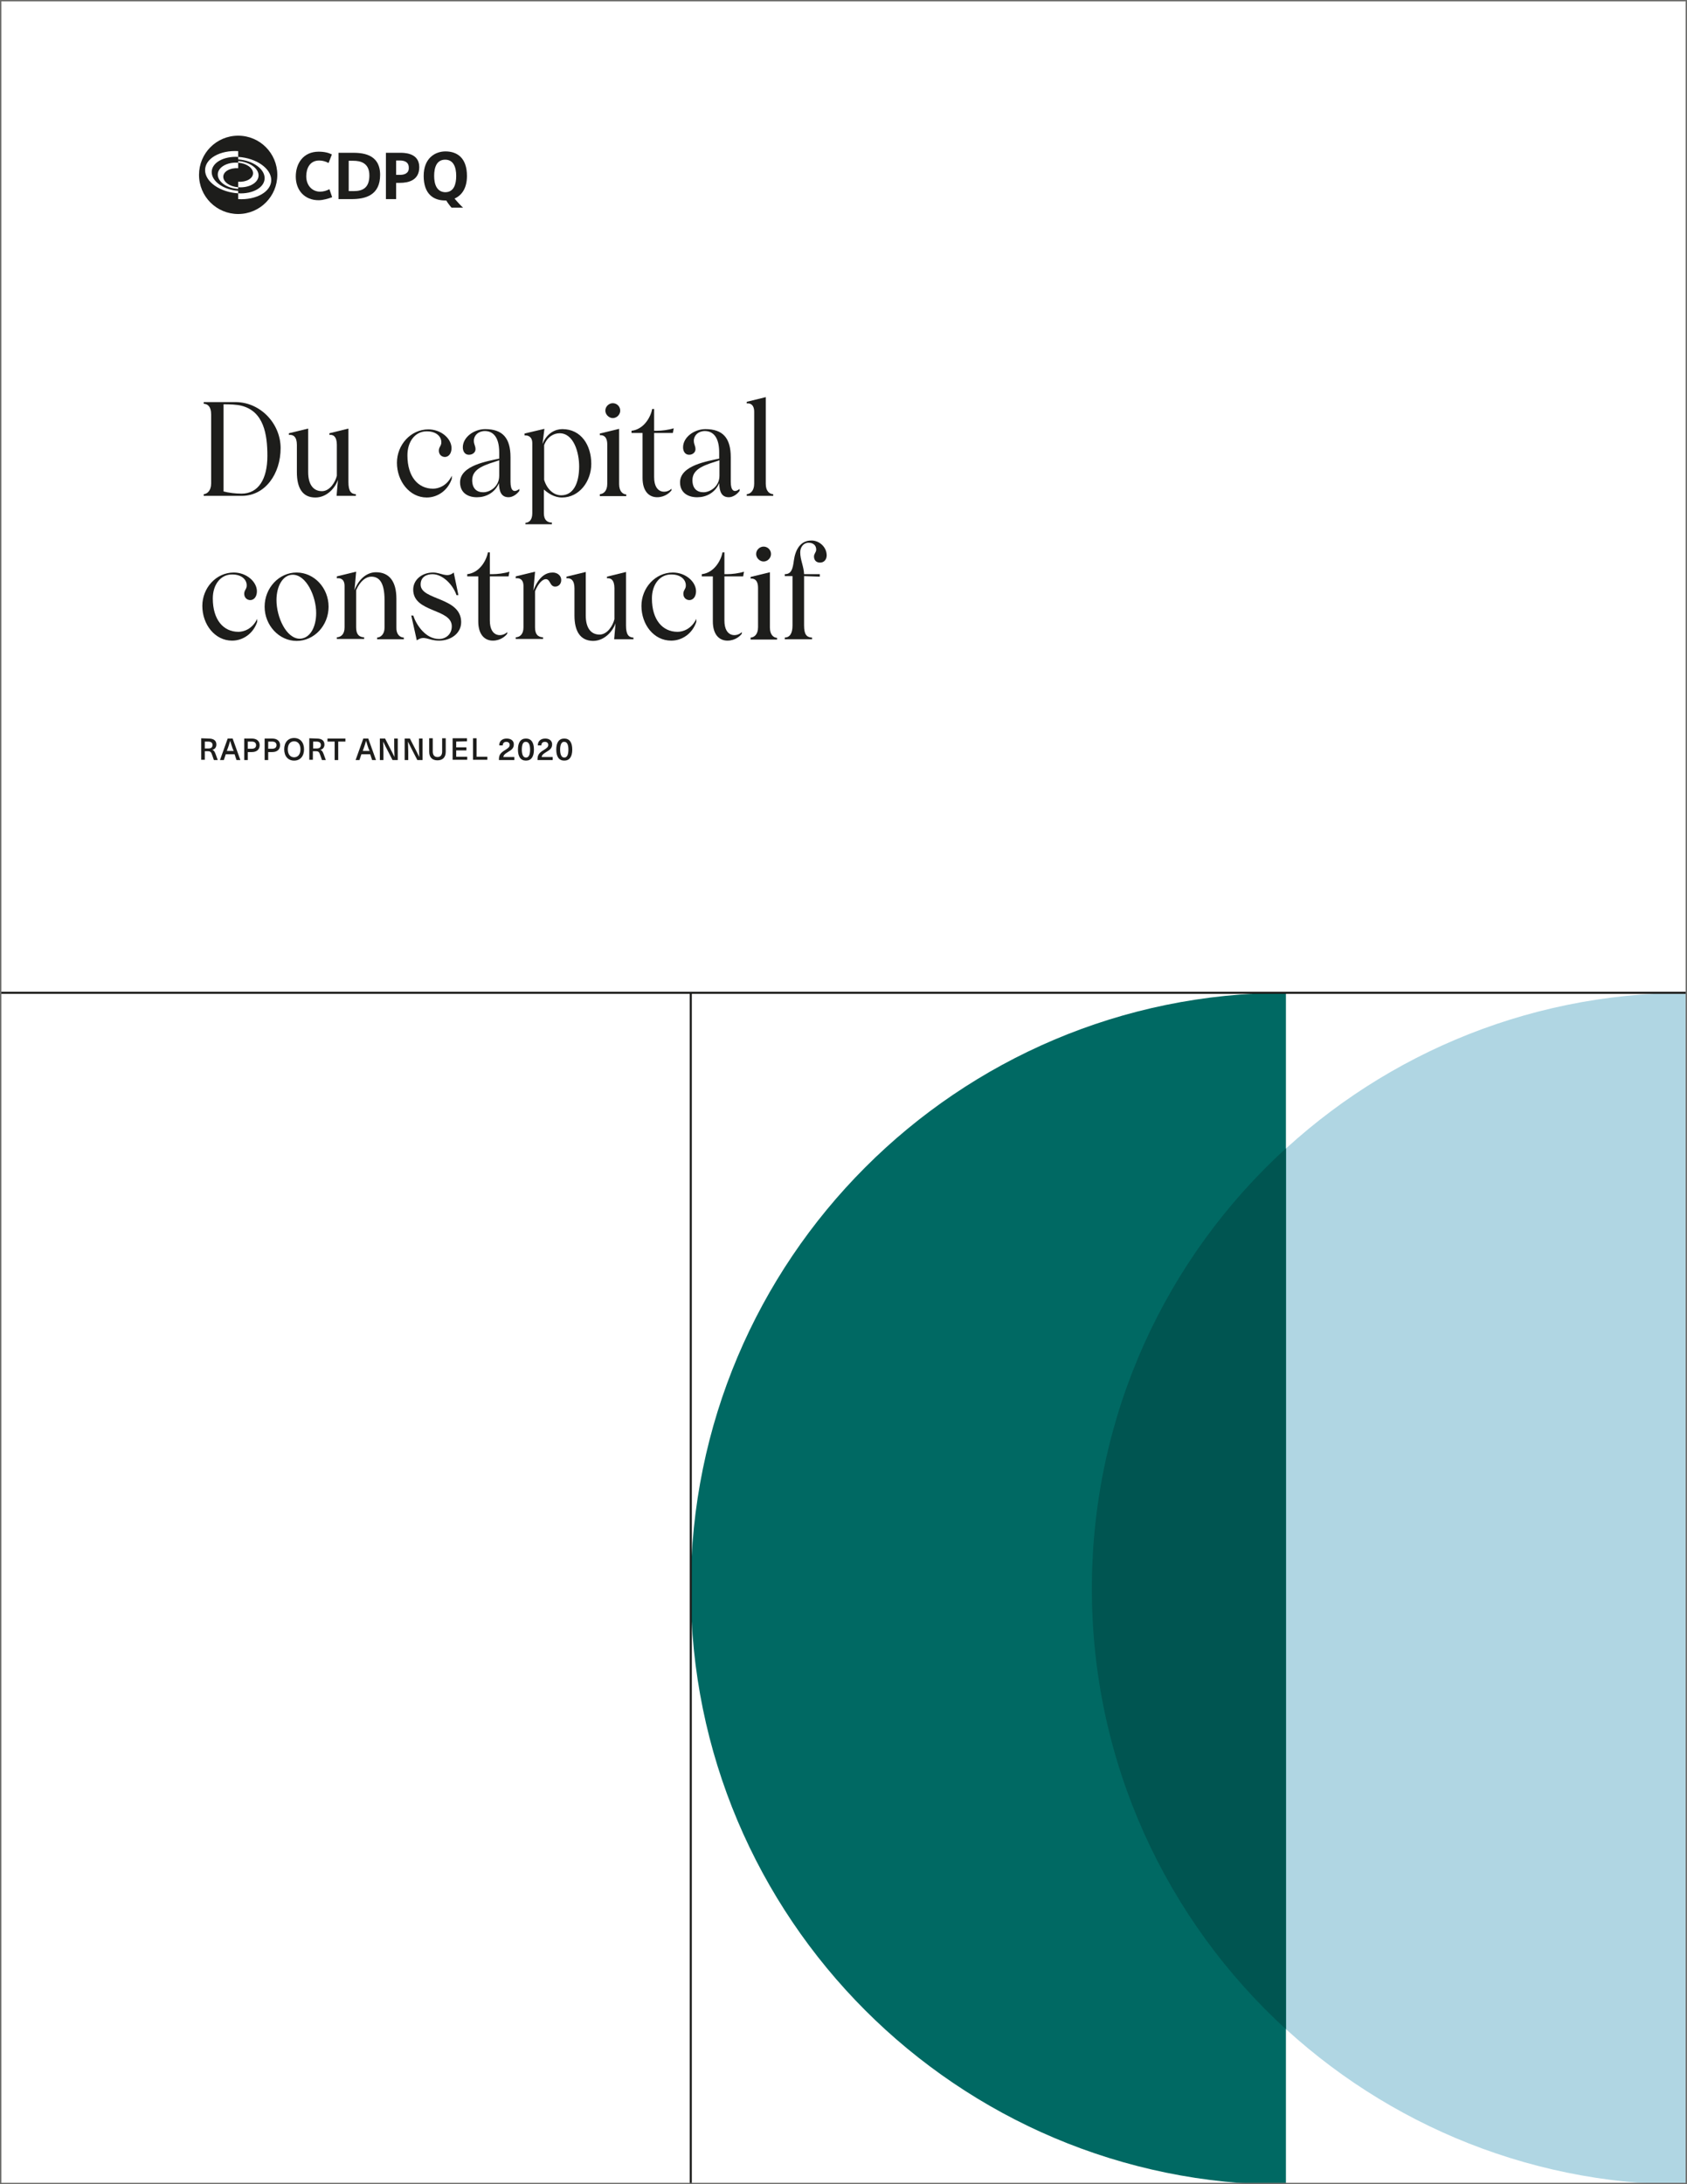 <?xml version="1.0" encoding="utf-8"?>
<!-- Generator: Adobe Illustrator 25.2.1, SVG Export Plug-In . SVG Version: 6.00 Build 0)  -->
<svg version="1.1" id="Calque_1" xmlns="http://www.w3.org/2000/svg" xmlns:xlink="http://www.w3.org/1999/xlink" x="0px" y="0px"
	 viewBox="0 0 612 792" style="enable-background:new 0 0 612 792;" xml:space="preserve">
<style type="text/css">
	.st0{fill:#FFFFFF;}
	.st1{clip-path:url(#SVGID_2_);fill:#B0D6E3;}
	.st2{clip-path:url(#SVGID_4_);fill:#006963;}
	.st3{clip-path:url(#SVGID_6_);fill:#005551;}
	.st4{clip-path:url(#SVGID_8_);fill:#E5007E;}
	.st5{fill:none;stroke:#E5007E;stroke-width:6;}
	.st6{fill:#1D1D1B;}
	.st7{clip-path:url(#SVGID_10_);fill:#1D1D1B;}
	.st8{clip-path:url(#SVGID_12_);fill:#1D1D1B;}
	.st9{clip-path:url(#SVGID_14_);fill:#1D1D1B;}
	.st10{clip-path:url(#SVGID_16_);fill:#1D1D1B;}
	.st11{clip-path:url(#SVGID_18_);fill:#1D1D1B;}
	.st12{clip-path:url(#SVGID_20_);fill:#1D1D1B;}
	.st13{clip-path:url(#SVGID_22_);fill:none;stroke:#1D1D1B;stroke-width:0.75;stroke-miterlimit:10;}
	.st14{clip-path:url(#SVGID_24_);fill:none;stroke:#1D1D1B;stroke-width:0.75;stroke-miterlimit:10;}
	.st15{fill:none;stroke:#6D6D6B;stroke-miterlimit:10;}
</style>
<g id="Calque_3">
	<rect class="st0" width="612" height="792"/>
</g>
<g>
	<g>
		<g>
			<defs>
				<rect id="SVGID_1_" y="0.2" width="612" height="792"/>
			</defs>
			<clipPath id="SVGID_2_">
				<use xlink:href="#SVGID_1_"  style="overflow:visible;"/>
			</clipPath>
			<path class="st1" d="M612,360c-119.2,0-215.9,96.8-215.9,216.1c0,119.4,96.7,216.1,215.9,216.1V360z"/>
		</g>
		<g>
			<defs>
				<rect id="SVGID_3_" y="0.2" width="612" height="792"/>
			</defs>
			<clipPath id="SVGID_4_">
				<use xlink:href="#SVGID_3_"  style="overflow:visible;"/>
			</clipPath>
			<path class="st2" d="M466.5,360c-119.2,0-215.9,96.8-215.9,216.1c0,119.4,96.7,216.1,215.9,216.1V360z"/>
		</g>
		<g>
			<defs>
				<rect id="SVGID_5_" y="0.2" width="612" height="792"/>
			</defs>
			<clipPath id="SVGID_6_">
				<use xlink:href="#SVGID_5_"  style="overflow:visible;"/>
			</clipPath>
			<path class="st3" d="M466.5,416.4c-43.3,39.5-70.4,96.4-70.4,159.7s27.2,120.2,70.4,159.7V416.4z"/>
		</g>
		<g>
			<defs>
				<rect id="SVGID_7_" y="0.2" width="612" height="792"/>
			</defs>
			<clipPath id="SVGID_8_">
				<use xlink:href="#SVGID_7_"  style="overflow:visible;"/>
			</clipPath>
			<path class="st4" d="M15,22"/>
		</g>
	</g>
	<path class="st5" d="M15,22"/>
	<g>
		<path class="st6" d="M101.8,162.5c0,9.2-5.5,17.3-14.1,17.3H73.9v-0.6c1.2-0.1,2.7-1.2,2.7-3.9v-25c0-3-1.3-3.8-2.7-3.9v-0.6h11.7
			C94.5,145.9,101.8,153.6,101.8,162.5z M97,165.3c0-7.8-1.3-16.2-9.5-18.2c-1.6-0.4-4-0.5-6.4-0.5v31.6c1.8,0.5,4.5,0.8,6.5,0.8
			C93.7,179,97,173.8,97,165.3z"/>
		<path class="st6" d="M107.7,171.2v-9.9c0-2.9-1.3-3.8-2.9-3.6v-0.6l7-1.7v15.8c0,4.4,1.8,6.9,5,6.9c2.9,0,4.9-3.4,5.4-5.6v-11.2
			c0-3.1-1.4-3.8-2.7-3.6v-0.6l6.9-1.7v19.4c0,3.4,1,4.3,2.7,4.4v0.6h-7l0.5-5.8c-1,2.9-4,6.4-8.2,6.4
			C109.7,180.4,107.7,176.9,107.7,171.2z"/>
		<path class="st6" d="M144,167.8c0-6.5,5-12.1,11.4-12.1c4.7,0,8.4,3.4,8.4,6.8c0,2-1.1,3.2-2.4,3.2c-1.1,0-2.2-0.8-2.2-2.3
			c0-1.4,1-1.7,0.9-3.2c0-1.5-1.4-3.8-5.3-3.8c-4.2,0-7,3.7-7,8.7c0,7.8,3.9,12.1,9.3,12.1c1.8,0,5-0.9,6.8-4.7v1.1
			c-1.4,4.2-5.1,6.8-9.1,6.8C148.6,180.4,144,174.5,144,167.8z"/>
		<path class="st6" d="M166.9,174.9c0-6.2,10.2-7.7,14.2-8.6V164c0-5.7-2.4-7.7-5.2-7.7c-2.4,0-4,1.6-4,3.5c0,1.4,0.6,1.8,0.6,3.1
			c0,1.1-1,2-2.4,2c-1.5,0-2.2-1.3-2.2-2.7c0-3.7,4.1-6.6,8.1-6.6c6.3,0,9.2,3.2,9.2,10.2v8.9c0,3.1,1.1,4.2,3.2,2.6v0.7
			c-0.8,1.1-2.3,2.3-3.9,2.3c-2.8,0-3.4-2.3-3.5-5.1c-1.5,3.6-4.9,5.1-7.8,5.1C170.2,180.4,166.9,179,166.9,174.9z M181.1,172.5
			v-5.6c-4.8,1.6-9.8,2.8-9.8,7.2c0,3,1.6,4.4,4,4.4C177.7,178.5,181.1,176.5,181.1,172.5z"/>
		<path class="st6" d="M214.5,168.2c0,6.4-4.4,12.2-10.6,12.2c-2.9,0-5.1-1.6-6.6-2.9v8.6c0,2.5,1.3,3.4,2.9,3.4v0.6h-9.6v-0.5
			c1.4-0.1,2.5-1.1,2.5-3.5v-25.4c0-2.5-1.7-2.9-2.8-2.8v-0.7l7.2-1.7l-0.7,5.5c1.6-4,4.7-5.4,7.2-5.4
			C210.8,155.6,214.5,161.4,214.5,168.2z M210.1,169.1c0-4.9-1.9-12-7.1-12c-2.1,0-4.5,1.3-5.6,4.3V174c1.1,3.6,3.6,5.6,6.2,5.6
			C207.9,179.6,210.1,175.4,210.1,169.1z"/>
		<path class="st6" d="M217.6,179.2c1.3-0.1,2.7-1.1,2.7-3.8v-14.2c0-3-1.5-3.5-2.7-3.4v-0.6l7-1.7v20c0,2.7,1.3,3.7,2.6,3.8v0.6
			h-9.6V179.2z M219.6,148.9c0-1.5,1.3-2.7,2.7-2.7c1.5,0,2.7,1.2,2.7,2.7c0,1.4-1.2,2.7-2.7,2.7
			C220.9,151.6,219.6,150.3,219.6,148.9z"/>
		<path class="st6" d="M237.3,157v16c0,6.4,4.7,5.9,6.3,4.2v0.6c-0.5,0.7-2.3,2.5-5.2,2.5s-5.3-2.1-5.3-7V157h-4v-0.8
			c4.4-0.5,6.9-4.8,7.5-7.9h0.7v7.9h0.9c1.9,0,4.3-0.3,6.2-0.9l-0.3,1.7H237.3z"/>
		<path class="st6" d="M246.7,174.9c0-6.2,10.2-7.7,14.2-8.6V164c0-5.7-2.4-7.7-5.2-7.7c-2.4,0-4,1.6-4,3.5c0,1.4,0.6,1.8,0.6,3.1
			c0,1.1-1,2-2.3,2c-1.5,0-2.2-1.3-2.2-2.7c0-3.7,4.1-6.6,8.1-6.6c6.3,0,9.2,3.2,9.2,10.2v8.9c0,3.1,1.1,4.2,3.2,2.6v0.7
			c-0.8,1.1-2.3,2.3-3.9,2.3c-2.8,0-3.4-2.3-3.5-5.1c-1.5,3.6-4.9,5.1-7.8,5.1C250.1,180.4,246.7,179,246.7,174.9z M261,172.5v-5.6
			c-4.8,1.6-9.8,2.8-9.8,7.2c0,3,1.6,4.4,4,4.4C257.5,178.5,261,176.5,261,172.5z"/>
		<path class="st6" d="M270.9,179.2c1.3-0.1,2.7-1.2,2.7-3.8v-26.1c0-2.6-1.5-3.2-2.7-3v-0.6l6.9-1.7v31.4c0,2.7,1.3,3.7,2.7,3.8
			v0.6h-9.6V179.2z"/>
	</g>
	<g>
		<path class="st6" d="M73.4,219.7c0-6.5,5-12.1,11.4-12.1c4.7,0,8.4,3.4,8.4,6.8c0,2-1.1,3.2-2.4,3.2c-1.1,0-2.2-0.8-2.2-2.3
			c0-1.4,1-1.7,0.9-3.2c0-1.5-1.4-3.8-5.3-3.8c-4.2,0-7,3.7-7,8.7c0,7.8,3.9,12.1,9.3,12.1c1.8,0,5-0.9,6.8-4.7v1.1
			c-1.4,4.2-5.1,6.8-9.1,6.8C78,232.3,73.4,226.5,73.4,219.7z"/>
		<path class="st6" d="M96,220c0-6.8,5.2-12.4,11.6-12.4s11.6,5.6,11.6,12.4s-5.2,12.4-11.6,12.4S96,226.7,96,220z M114.7,222.3
			c0-6.1-3.6-13.9-8.5-13.9c-3.5,0-5.9,4-5.9,9.2c0,6.1,3.5,14,8.5,14C112.4,231.5,114.7,227.5,114.7,222.3z"/>
		<path class="st6" d="M146.5,231.2v0.6h-9.7v-0.6c1.3-0.1,2.7-1.2,2.7-3.6v-10c0-6.5-2-8.5-4.8-8.5c-1.9,0-4,1.5-5.5,4.9v13.5
			c0,2.6,1.1,3.5,2.9,3.6v0.6h-9.9v-0.6c1.5-0.1,2.8-1.1,2.8-3.6v-15c0-2.5-1.5-3-2.8-2.8V209l7-1.7l-0.6,6.7
			c1.6-4.2,4.6-6.5,7.8-6.5c4.8,0,7.4,3.3,7.4,9.6v10.3C143.7,230,145,231.1,146.5,231.2z"/>
		<path class="st6" d="M151.2,232.2l-2-9h0.7c1.2,3.5,4.5,8.5,9.4,8.5c2.3,0,4.6-1.6,4.6-4.6c0-6.5-14-4.9-14-13.3
			c0-3.6,3.2-6.2,7.2-6.2c3,0,5,2.1,7.5,0l1.7,8.2h-0.7c-1.3-3.9-5.1-7.6-8.7-7.6c-2,0-4.4,0.9-4.3,3.9c0.2,5.6,14.7,4.4,14.7,13.5
			c0,4.1-3.8,6.7-8,6.7C155.2,232.3,154.1,230.2,151.2,232.2z"/>
		<path class="st6" d="M177.7,209v16c0,6.4,4.7,5.9,6.3,4.2v0.6c-0.5,0.7-2.3,2.5-5.2,2.5s-5.3-2.1-5.3-7V209h-4v-0.8
			c4.4-0.5,6.9-4.8,7.5-7.9h0.7v7.9h0.9c1.9,0,4.3-0.3,6.2-0.9l-0.3,1.7H177.7z"/>
		<path class="st6" d="M203.6,210.3c0,1.5-1,2.4-2.2,2.4c-2,0-1.7-2.7-3.4-2.7c-1.1,0-2.7,1.4-3.9,4.4v13.1c0,2.6,1.1,3.5,2.9,3.6
			v0.6h-9.9v-0.6c1.5-0.1,2.8-1.1,2.8-3.6v-15c0-2.5-1.5-3-2.8-2.8V209l7-1.7l-0.6,6.8l0,0c2-5.2,4.7-6.5,7-6.5
			C202.2,207.6,203.6,208.7,203.6,210.3z"/>
		<path class="st6" d="M208.4,223.2v-9.9c0-2.9-1.3-3.8-2.9-3.6v-0.6l7-1.7v15.8c0,4.4,1.8,6.9,5,6.9c2.9,0,4.9-3.4,5.4-5.6v-11.2
			c0-3.1-1.4-3.8-2.7-3.6v-0.6l6.9-1.7v19.4c0,3.4,1,4.3,2.7,4.4v0.6h-7l0.5-5.8c-1,2.9-4,6.4-8.2,6.4
			C210.5,232.3,208.4,228.9,208.4,223.2z"/>
		<path class="st6" d="M232.7,219.7c0-6.5,5-12.1,11.4-12.1c4.7,0,8.4,3.4,8.4,6.8c0,2-1.1,3.2-2.4,3.2c-1.1,0-2.2-0.8-2.2-2.3
			c0-1.4,1-1.7,0.9-3.2c0-1.5-1.4-3.8-5.3-3.8c-4.2,0-7,3.7-7,8.7c0,7.8,3.9,12.1,9.3,12.1c1.8,0,5-0.9,6.8-4.7v1.1
			c-1.4,4.2-5.1,6.8-9.1,6.8C237.2,232.3,232.7,226.5,232.7,219.7z"/>
		<path class="st6" d="M262.8,209v16c0,6.4,4.7,5.9,6.3,4.2v0.6c-0.5,0.7-2.3,2.5-5.2,2.5c-2.9,0-5.3-2.1-5.3-7V209h-4v-0.8
			c4.4-0.5,6.9-4.8,7.5-7.9h0.7v7.9h0.9c1.9,0,4.3-0.3,6.2-0.9l-0.3,1.7H262.8z"/>
		<path class="st6" d="M272.3,231.2c1.3-0.1,2.7-1.1,2.7-3.8v-14.2c0-3-1.5-3.5-2.7-3.4v-0.6l7-1.7v20c0,2.7,1.3,3.7,2.6,3.8v0.6
			h-9.6V231.2z M274.3,200.9c0-1.5,1.3-2.7,2.7-2.7c1.5,0,2.7,1.2,2.7,2.7c0,1.4-1.2,2.7-2.7,2.7
			C275.6,203.6,274.3,202.3,274.3,200.9z"/>
		<path class="st6" d="M299.9,201.4c0,1.3-0.8,2.6-2.4,2.6s-2.2-1.1-2.2-2.2c0-1.1,0.8-1.5,0.8-2.5c0-1.5-1-2.5-2.8-2.5
			s-3,1.6-3,3.5c0,2.7,1.3,5.1,1.4,7.9h5.7v0.9l-5.7-0.2v17.9c0,3.1,0.8,4.3,2.9,4.4v0.6h-9.9v-0.6c1.9-0.1,2.8-1.6,2.8-4.4v-17.9
			h-2.8v-0.7c2.4,0,2.9-1.9,3.3-5c0.5-3.6,2.2-7.2,6.3-7.2C297,195.9,299.9,198.2,299.9,201.4z"/>
	</g>
	<g>
		<g>
			<defs>
				<rect id="SVGID_9_" x="71.3" y="48.8" width="99.8" height="29.2"/>
			</defs>
			<clipPath id="SVGID_10_">
				<use xlink:href="#SVGID_9_"  style="overflow:visible;"/>
			</clipPath>
			<path class="st7" d="M86.4,49.2c-7.9,0-14.2,6.4-14.2,14.2c0,7.9,6.4,14.2,14.2,14.2c7.9,0,14.2-6.4,14.2-14.2
				S94.3,49.2,86.4,49.2 M86.4,72.2v-2.1c-6.6-0.4-12-4.2-12-8.4s5.4-7.3,12-6.9v2.1c-5.3-0.3-9.6,2.1-9.6,5.5s4.3,6.4,9.6,6.8v0.9
				c5.3,0.3,9.6-2.1,9.6-5.5s-4.3-6.4-9.6-6.8v-0.9c6.6,0.4,12,4.2,12,8.4C98.4,69.5,93,72.6,86.4,72.2L86.4,72.2z M86.4,67.9v0.6
				c-4.1-0.2-7.4-2.6-7.4-5.2c0-2.6,3.3-4.6,7.4-4.3v-0.6c4.1,0.3,7.4,2.6,7.4,5.2C93.8,66.2,90.5,68.2,86.4,67.9L86.4,67.9z"/>
		</g>
		<g>
			<defs>
				<rect id="SVGID_11_" x="71.3" y="48.8" width="99.8" height="29.2"/>
			</defs>
			<clipPath id="SVGID_12_">
				<use xlink:href="#SVGID_11_"  style="overflow:visible;"/>
			</clipPath>
			<path class="st8" d="M86.4,65.9c3,0.2,5.4-1.2,5.4-3.1s-2.4-3.6-5.4-3.8v2c-3-0.2-5.4,1.2-5.4,3.1s2.4,3.6,5.4,3.8V65.9z"/>
		</g>
		<g>
			<defs>
				<rect id="SVGID_13_" x="71.3" y="48.8" width="99.8" height="29.2"/>
			</defs>
			<clipPath id="SVGID_14_">
				<use xlink:href="#SVGID_13_"  style="overflow:visible;"/>
			</clipPath>
			<path class="st9" d="M115.6,72.6c-5.1,0-8.3-3.6-8.3-8.6c0-4.7,2.7-9,8.3-9c2.1,0,3.6,0.4,4.8,1l-1.2,3.1
				c-1.1-0.6-2.3-0.9-3.4-0.9c-3.5,0-4.7,3-4.7,5.7c0,3.5,2.3,5.6,5,5.6c1.3,0,2.5-0.4,3.4-0.9l1,2.9
				C119.2,72,117.2,72.6,115.6,72.6"/>
		</g>
		<g>
			<defs>
				<rect id="SVGID_15_" x="71.3" y="48.8" width="99.8" height="29.2"/>
			</defs>
			<clipPath id="SVGID_16_">
				<use xlink:href="#SVGID_15_"  style="overflow:visible;"/>
			</clipPath>
			<path class="st10" d="M127.7,55.4h-4.9v16.8h4.7c5.1,0,10.4-1.4,10.4-8.8C137.9,55.5,130.9,55.4,127.7,55.4 M128.3,69.3h-1.8v-11
				h1.7c2.3,0,5.8,0.6,5.8,5.3C134,68.1,131.6,69.3,128.3,69.3"/>
		</g>
		<g>
			<defs>
				<rect id="SVGID_17_" x="71.3" y="48.8" width="99.8" height="29.2"/>
			</defs>
			<clipPath id="SVGID_18_">
				<use xlink:href="#SVGID_17_"  style="overflow:visible;"/>
			</clipPath>
			<path class="st11" d="M144.9,55.4H140v16.8h3.7v-5.9h1.4c2.9,0,7-0.8,7-5.7C152.1,55.2,146.2,55.4,144.9,55.4 M145.2,63.4h-1.5
				v-5.2h1.4c1.2,0,3.2,0.3,3.2,2.6C148.4,62.9,146.6,63.4,145.2,63.4"/>
		</g>
		<g>
			<defs>
				<rect id="SVGID_19_" x="71.3" y="48.8" width="99.8" height="29.2"/>
			</defs>
			<clipPath id="SVGID_20_">
				<use xlink:href="#SVGID_19_"  style="overflow:visible;"/>
			</clipPath>
			<path class="st12" d="M168,75.3c-0.6-0.5-2.2-2.2-3.1-3.3c2.5-1.1,4.5-3.6,4.5-8.2c0-6.6-3.6-8.9-7.8-8.9c-3.6,0-7.9,2.3-7.9,8.9
				s3.6,8.9,7.8,8.9h0.4c0.4,0.7,1.2,1.8,1.9,2.6H168z M157.5,63.8c0-3.1,0.9-5.9,4-5.9c3,0,4,2.7,4,5.9c0,3.1-0.9,5.9-4,5.9
				C158.5,69.6,157.5,66.9,157.5,63.8"/>
		</g>
	</g>
	<g>
		<g>
			<defs>
				<rect id="SVGID_21_" y="0.2" width="612" height="792"/>
			</defs>
			<clipPath id="SVGID_22_">
				<use xlink:href="#SVGID_21_"  style="overflow:visible;"/>
			</clipPath>
			<line class="st13" x1="0" y1="360" x2="621" y2="360"/>
		</g>
		<g>
			<defs>
				<rect id="SVGID_23_" y="0.2" width="612" height="792"/>
			</defs>
			<clipPath id="SVGID_24_">
				<use xlink:href="#SVGID_23_"  style="overflow:visible;"/>
			</clipPath>
			<line class="st14" x1="250.6" y1="792.2" x2="250.6" y2="360"/>
		</g>
	</g>
	<g>
		<path class="st6" d="M75.7,267.8c1.9,0,2.8,0.8,2.8,2.2c0,1-0.6,1.7-1.5,1.9l0,0c0.6,0.2,0.8,0.5,1.2,1.5l0.8,2.2h-1.4l-0.7-2
			c-0.3-0.9-0.6-1.2-1.5-1.2h-1.1v3.1H73v-7.8L75.7,267.8L75.7,267.8z M74.3,271.4h1.3c1.1,0,1.5-0.5,1.5-1.3s-0.6-1.2-1.6-1.2h-1.2
			C74.3,268.9,74.3,271.4,74.3,271.4z"/>
		<path class="st6" d="M81.9,273.5l-0.7,2.1h-1.4l2.8-7.8h1.8l2.8,7.8h-1.4l-0.7-2.1H81.9z M84.5,271.7c-0.4-1-0.7-2.1-1-3.1l0,0
			c-0.3,1-0.6,2.1-1,3.1l-0.2,0.6h2.5L84.5,271.7z"/>
		<path class="st6" d="M91.4,267.8c1.8,0,2.8,1,2.8,2.4c0,1.5-1,2.5-2.8,2.5h-1.5v2.9h-1.3v-7.8H91.4z M89.9,271.5h1.4
			c1.1,0,1.6-0.5,1.6-1.3s-0.5-1.3-1.6-1.3h-1.4V271.5z"/>
		<path class="st6" d="M98.8,267.8c1.8,0,2.8,1,2.8,2.4c0,1.5-1,2.5-2.8,2.5h-1.5v2.9H96v-7.8H98.8z M97.3,271.5h1.4
			c1.1,0,1.6-0.5,1.6-1.3s-0.5-1.3-1.6-1.3h-1.4V271.5z"/>
		<path class="st6" d="M110.3,271.7c0,2.5-1.4,4.1-3.6,4.1s-3.6-1.6-3.6-4.1s1.4-4.1,3.6-4.1S110.3,269.2,110.3,271.7z M104.4,271.7
			c0,1.8,0.9,2.9,2.3,2.9s2.3-1.1,2.3-2.9s-0.9-2.9-2.3-2.9C105.3,268.8,104.4,269.9,104.4,271.7z"/>
		<path class="st6" d="M114.9,267.8c1.9,0,2.8,0.8,2.8,2.2c0,1-0.6,1.7-1.5,1.9l0,0c0.6,0.2,0.8,0.5,1.2,1.5l0.8,2.2h-1.4l-0.7-2
			c-0.3-0.9-0.6-1.2-1.5-1.2h-1.1v3.1h-1.3v-7.8L114.9,267.8L114.9,267.8z M113.6,271.4h1.3c1.1,0,1.5-0.5,1.5-1.3s-0.6-1.2-1.6-1.2
			h-1.2C113.6,268.9,113.6,271.4,113.6,271.4z"/>
		<path class="st6" d="M122.7,268.9v6.7h-1.3v-6.7h-2.6v-1.1h6.5v1.1H122.7z"/>
		<path class="st6" d="M131.1,273.5l-0.7,2.1H129l2.8-7.8h1.8l2.8,7.8H135l-0.7-2.1H131.1z M133.8,271.7c-0.4-1-0.7-2.1-1-3.1l0,0
			c-0.3,1-0.6,2.1-1,3.1l-0.2,0.6h2.5L133.8,271.7z"/>
		<path class="st6" d="M142.4,275.6l-1.7-3.3c-0.6-1.1-1.1-2.2-1.7-3.4l0,0c0,1.2,0.1,2.4,0.1,3.6v3.1h-1.3v-7.8h1.9l1.7,3.3
			c0.6,1.1,1.1,2.2,1.7,3.4l0,0c0-1.2-0.1-2.4-0.1-3.6v-3.1h1.3v7.8H142.4z"/>
		<path class="st6" d="M151.4,275.6l-1.7-3.3c-0.6-1.1-1.1-2.2-1.7-3.4l0,0c0,1.2,0.1,2.4,0.1,3.6v3.1h-1.3v-7.8h1.9l1.7,3.3
			c0.6,1.1,1.1,2.2,1.7,3.4l0,0c0-1.2-0.1-2.4-0.1-3.6v-3.1h1.3v7.8H151.4z"/>
		<path class="st6" d="M161.7,272.6c0,2-1.1,3.1-3,3.1s-3-1.1-3-3.1v-4.9h1.3v4.8c0,1.3,0.6,2,1.7,2s1.7-0.7,1.7-2v-4.8h1.3V272.6z"
			/>
		<path class="st6" d="M165.5,268.9v2.1h3.7v1.1h-3.7v2.3h4v1.1h-5.3v-7.8h5.2v1.1L165.5,268.9L165.5,268.9z"/>
		<path class="st6" d="M176.8,274.4v1.1h-5.2v-7.8h1.3v6.7L176.8,274.4L176.8,274.4z"/>
	</g>
	<g>
		<path class="st6" d="M186.4,269.9c0,1.4-0.8,2-2,2.7c-1.5,0.9-1.7,1.3-1.8,1.9h4v1.1H181c0-0.1,0-0.2,0-0.2c0-1.5,0.4-2.3,2.2-3.4
			c1.1-0.7,1.7-1.1,1.7-1.9c0-0.6-0.4-1.1-1.2-1.1c-0.9,0-1.3,0.5-1.3,1.3h-1.3c0-1.6,1.1-2.5,2.7-2.5
			C185.4,267.8,186.4,268.6,186.4,269.9z"/>
		<path class="st6" d="M193.7,271.8c0,2.6-1,4-2.9,4s-2.9-1.4-2.9-4s1-4,2.9-4S193.7,269.2,193.7,271.8z M189.3,271.8
			c0,1.8,0.5,2.9,1.5,2.9s1.5-1,1.5-2.9c0-1.8-0.5-2.8-1.5-2.8C189.8,268.9,189.3,269.9,189.3,271.8z"/>
		<path class="st6" d="M200.3,269.9c0,1.4-0.8,2-2,2.7c-1.5,0.9-1.7,1.3-1.8,1.9h4v1.1H195c0-0.1,0-0.2,0-0.2c0-1.5,0.4-2.3,2.2-3.4
			c1.1-0.7,1.7-1.1,1.7-1.9c0-0.6-0.4-1.1-1.2-1.1c-0.9,0-1.3,0.5-1.3,1.3h-1.3c0-1.6,1.1-2.5,2.7-2.5
			C199.3,267.8,200.3,268.6,200.3,269.9z"/>
		<path class="st6" d="M207.6,271.8c0,2.6-1,4-2.9,4s-2.9-1.4-2.9-4s1-4,2.9-4S207.6,269.2,207.6,271.8z M203.2,271.8
			c0,1.8,0.5,2.9,1.5,2.9s1.5-1,1.5-2.9c0-1.8-0.5-2.8-1.5-2.8C203.8,268.9,203.2,269.9,203.2,271.8z"/>
	</g>
</g>
<g id="Calque_1_1_">
	<g id="Calque_2_2_">
		<rect class="st15" width="612" height="792"/>
	</g>
</g>
</svg>
